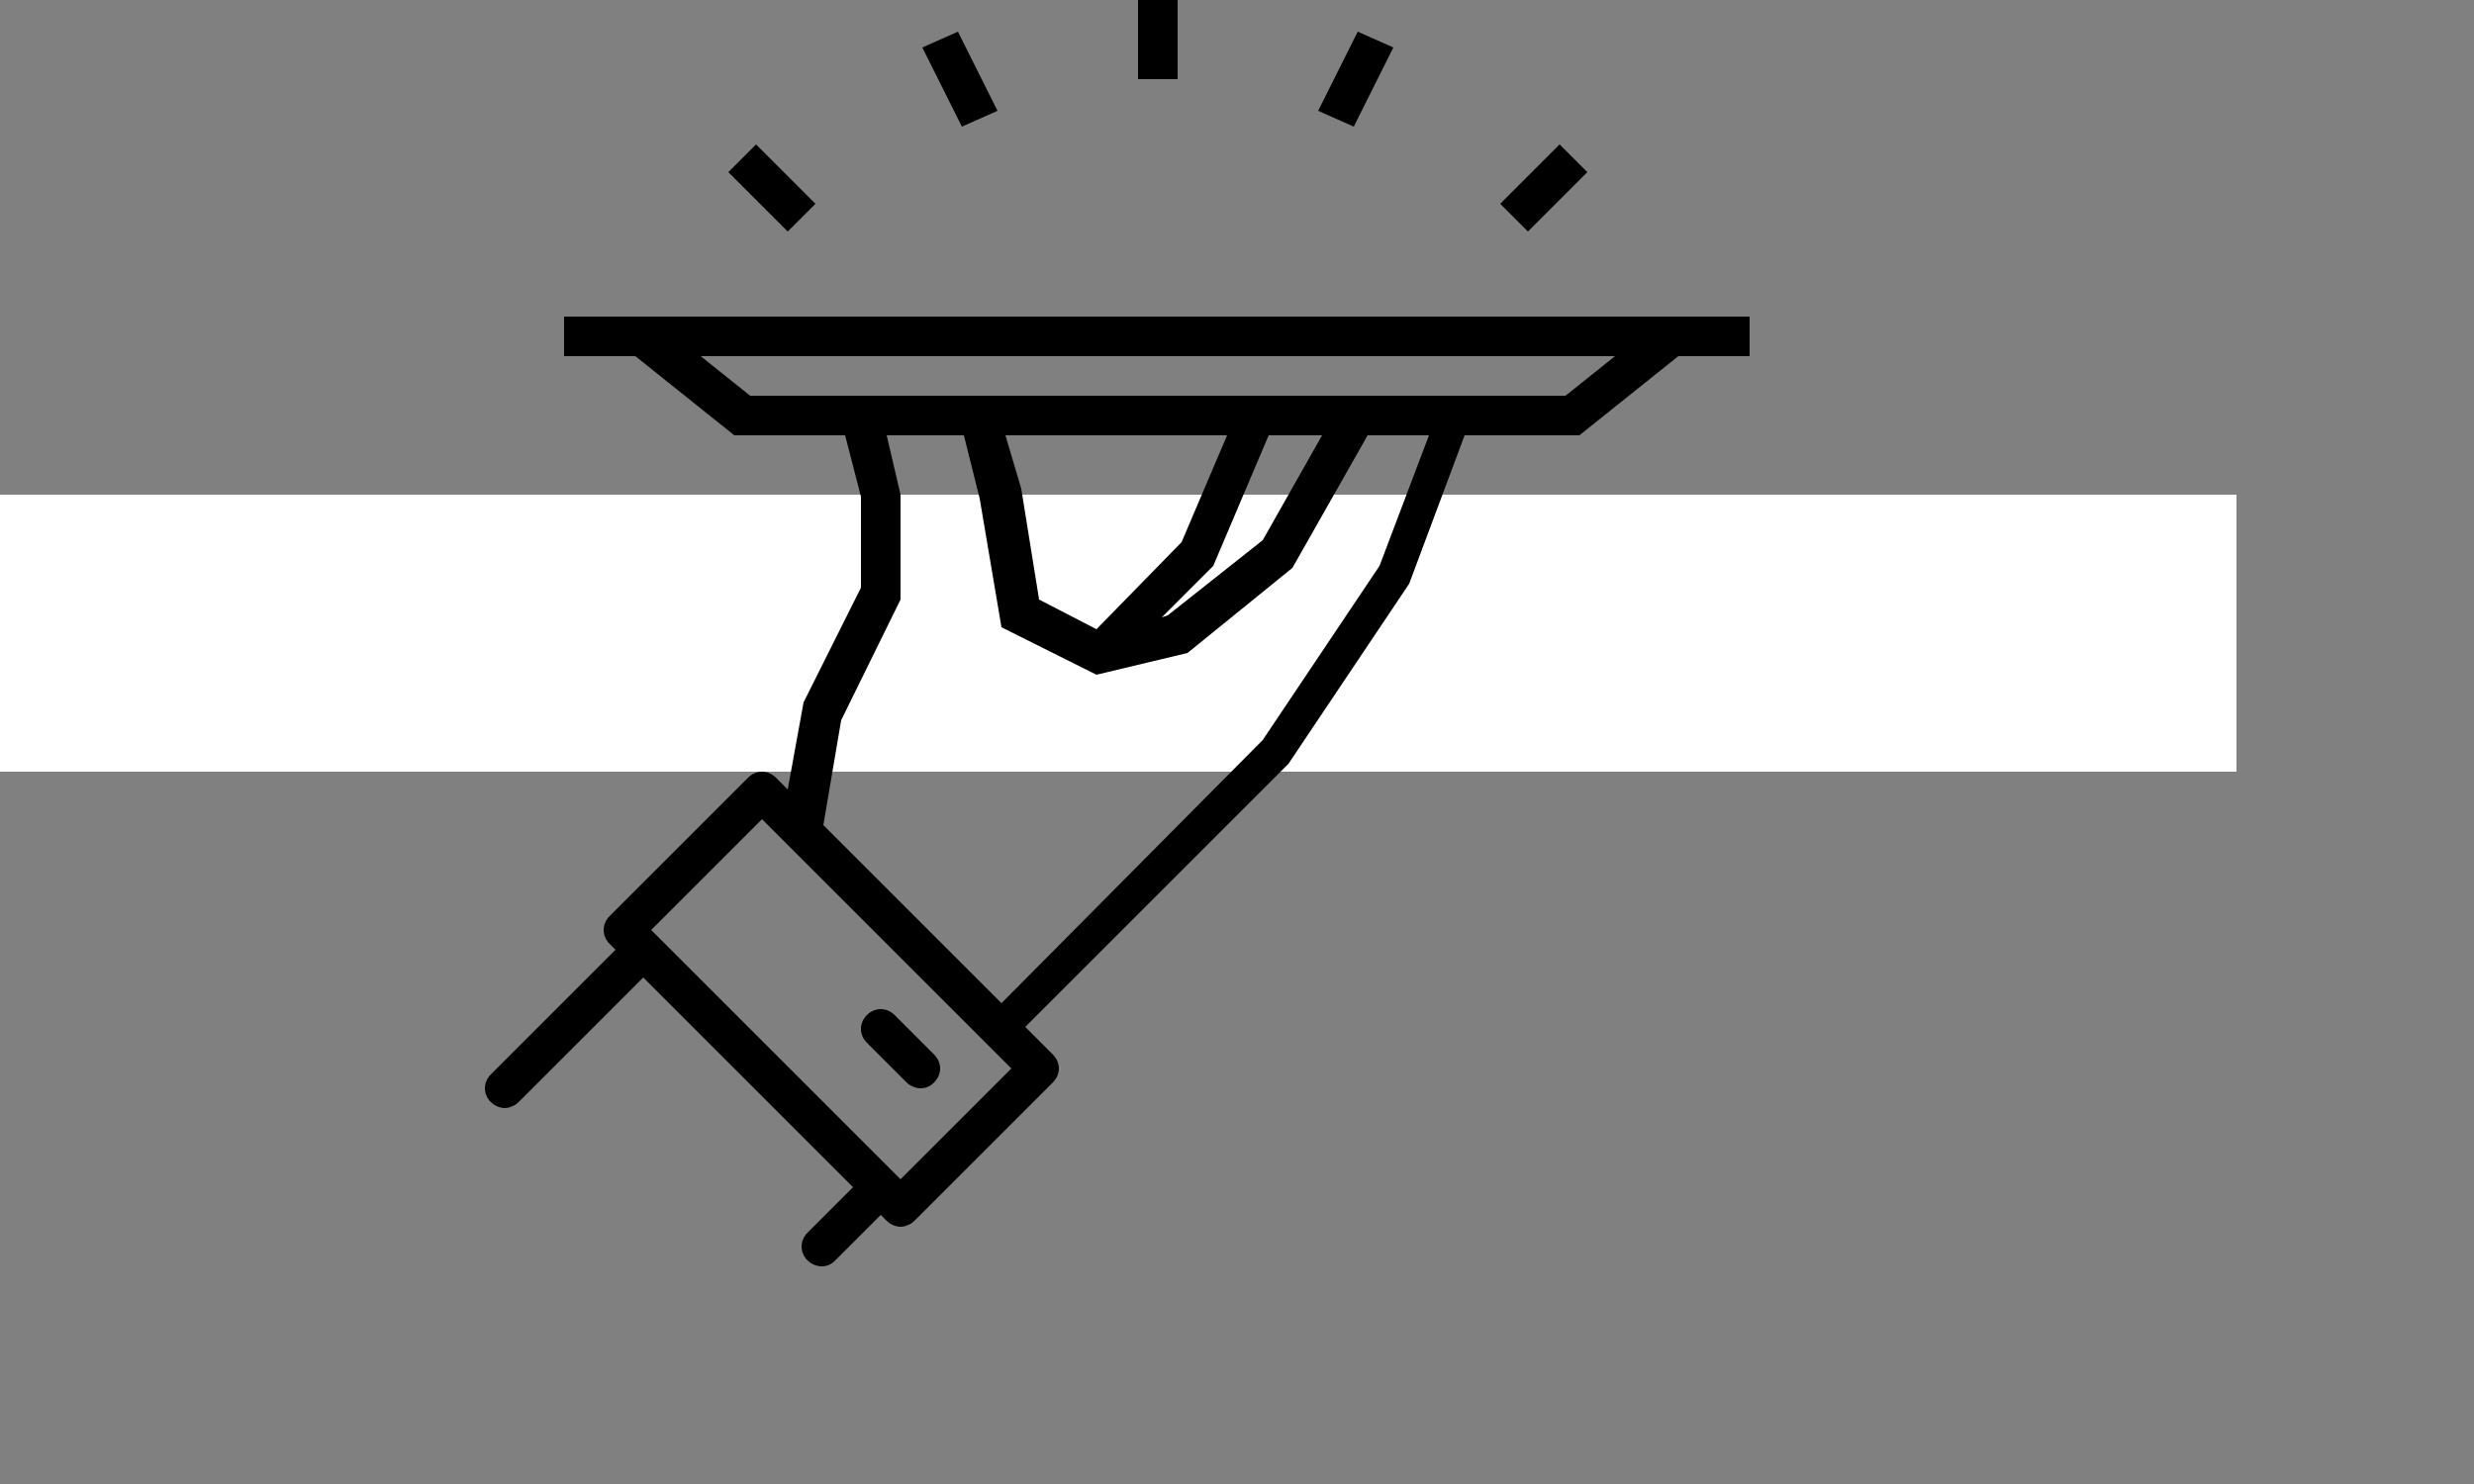 <?xml version="1.0" encoding="utf-8"?>
<!DOCTYPE svg PUBLIC "-//W3C//DTD SVG 1.1//EN" "http://www.w3.org/Graphics/SVG/1.1/DTD/svg11.dtd">
<svg version="1.1" id="Слой_1" xmlns="http://www.w3.org/2000/svg" xmlns:xlink="http://www.w3.org/1999/xlink" x="0px" y="0px" viewBox="0 0 125 75" style="enable-background:new 0 0 125 75;" xml:space="preserve">
<rect x="0" y="0" width="125" height="75" fill="#808080" stroke="none"/>
<style type="text/css">
	.st0{fill-rule:evenodd;clip-rule:evenodd;fill:#FFFFFF;}
</style>
<g>
	<g>
		<path class="st0" d="M0,25h113v14H0V25z"/>
	</g>
	<g>
		<path d="M88.5,16H28.5v2h3.6l5,4h5.6l0.8,3.1v4.6l-2.9,5.8l-0.8,4.4l-0.6-0.6c-0.4-0.4-1-0.4-1.4,0l-7,7c-0.4,0.4-0.4,1,0,1.4
			l0.3,0.3l-6.3,6.3c-0.4,0.4-0.4,1,0,1.4c0.2,0.2,0.5,0.3,0.7,0.3s0.5-0.1,0.7-0.3l6.3-6.3L43.1,60l-2.3,2.3c-0.4,0.4-0.4,1,0,1.4
			c0.2,0.2,0.5,0.3,0.7,0.3c0.3,0,0.5-0.1,0.7-0.3l2.3-2.3l0.3,0.3c0.2,0.2,0.5,0.3,0.7,0.3s0.5-0.1,0.7-0.3l7-7
			c0.4-0.4,0.4-1,0-1.4l-1.4-1.4l13.3-13.3l6.1-9.1L74,22h5.8l5-4h3.6V16z M45.5,59.6L32.9,47l5.6-5.6L51.1,54L45.5,59.6z
			 M69.7,28.6l-5.9,8.8L50.6,50.7l-9-9l0.9-5.3l3-6.1V25l-0.7-3h3.9l0.8,3.2l1.1,6.5l4.8,2.4l4.6-1.1l5.3-4.3l3.8-6.7h3.1L69.7,28.6
			z M66.8,22l-3,5.3L59,31.1l-0.3,0.1l2.6-2.6l2.8-6.6H66.8z M59.7,27.4l-4.3,4.4l-2.9-1.5l-0.9-5.6L50.8,22H62L59.7,27.4z M79.1,20
			H63.5c0,0,0,0,0,0H37.9l-2.5-2h46.2L79.1,20z"/>
		<path d="M45.8,54.7c0.2,0.2,0.5,0.3,0.7,0.3c0.3,0,0.5-0.1,0.7-0.3c0.4-0.4,0.4-1,0-1.4l-2-2c-0.4-0.4-1-0.4-1.4,0
			c-0.4,0.4-0.4,1,0,1.4L45.8,54.7z"/>
		<polygon points="41.2,10.3 38.2,7.3 36.8,8.7 39.8,11.7 		"/>
		<polygon points="50.4,5.6 48.4,1.6 46.6,2.4 48.6,6.4 		"/>
		<polygon points="80.2,8.7 78.8,7.3 75.8,10.3 77.2,11.7 		"/>
		<polygon points="70.4,2.4 68.6,1.6 66.6,5.6 68.4,6.4 		"/>
		<rect x="57.5" width="2" height="4"/>
	</g>
</g>
</svg>
